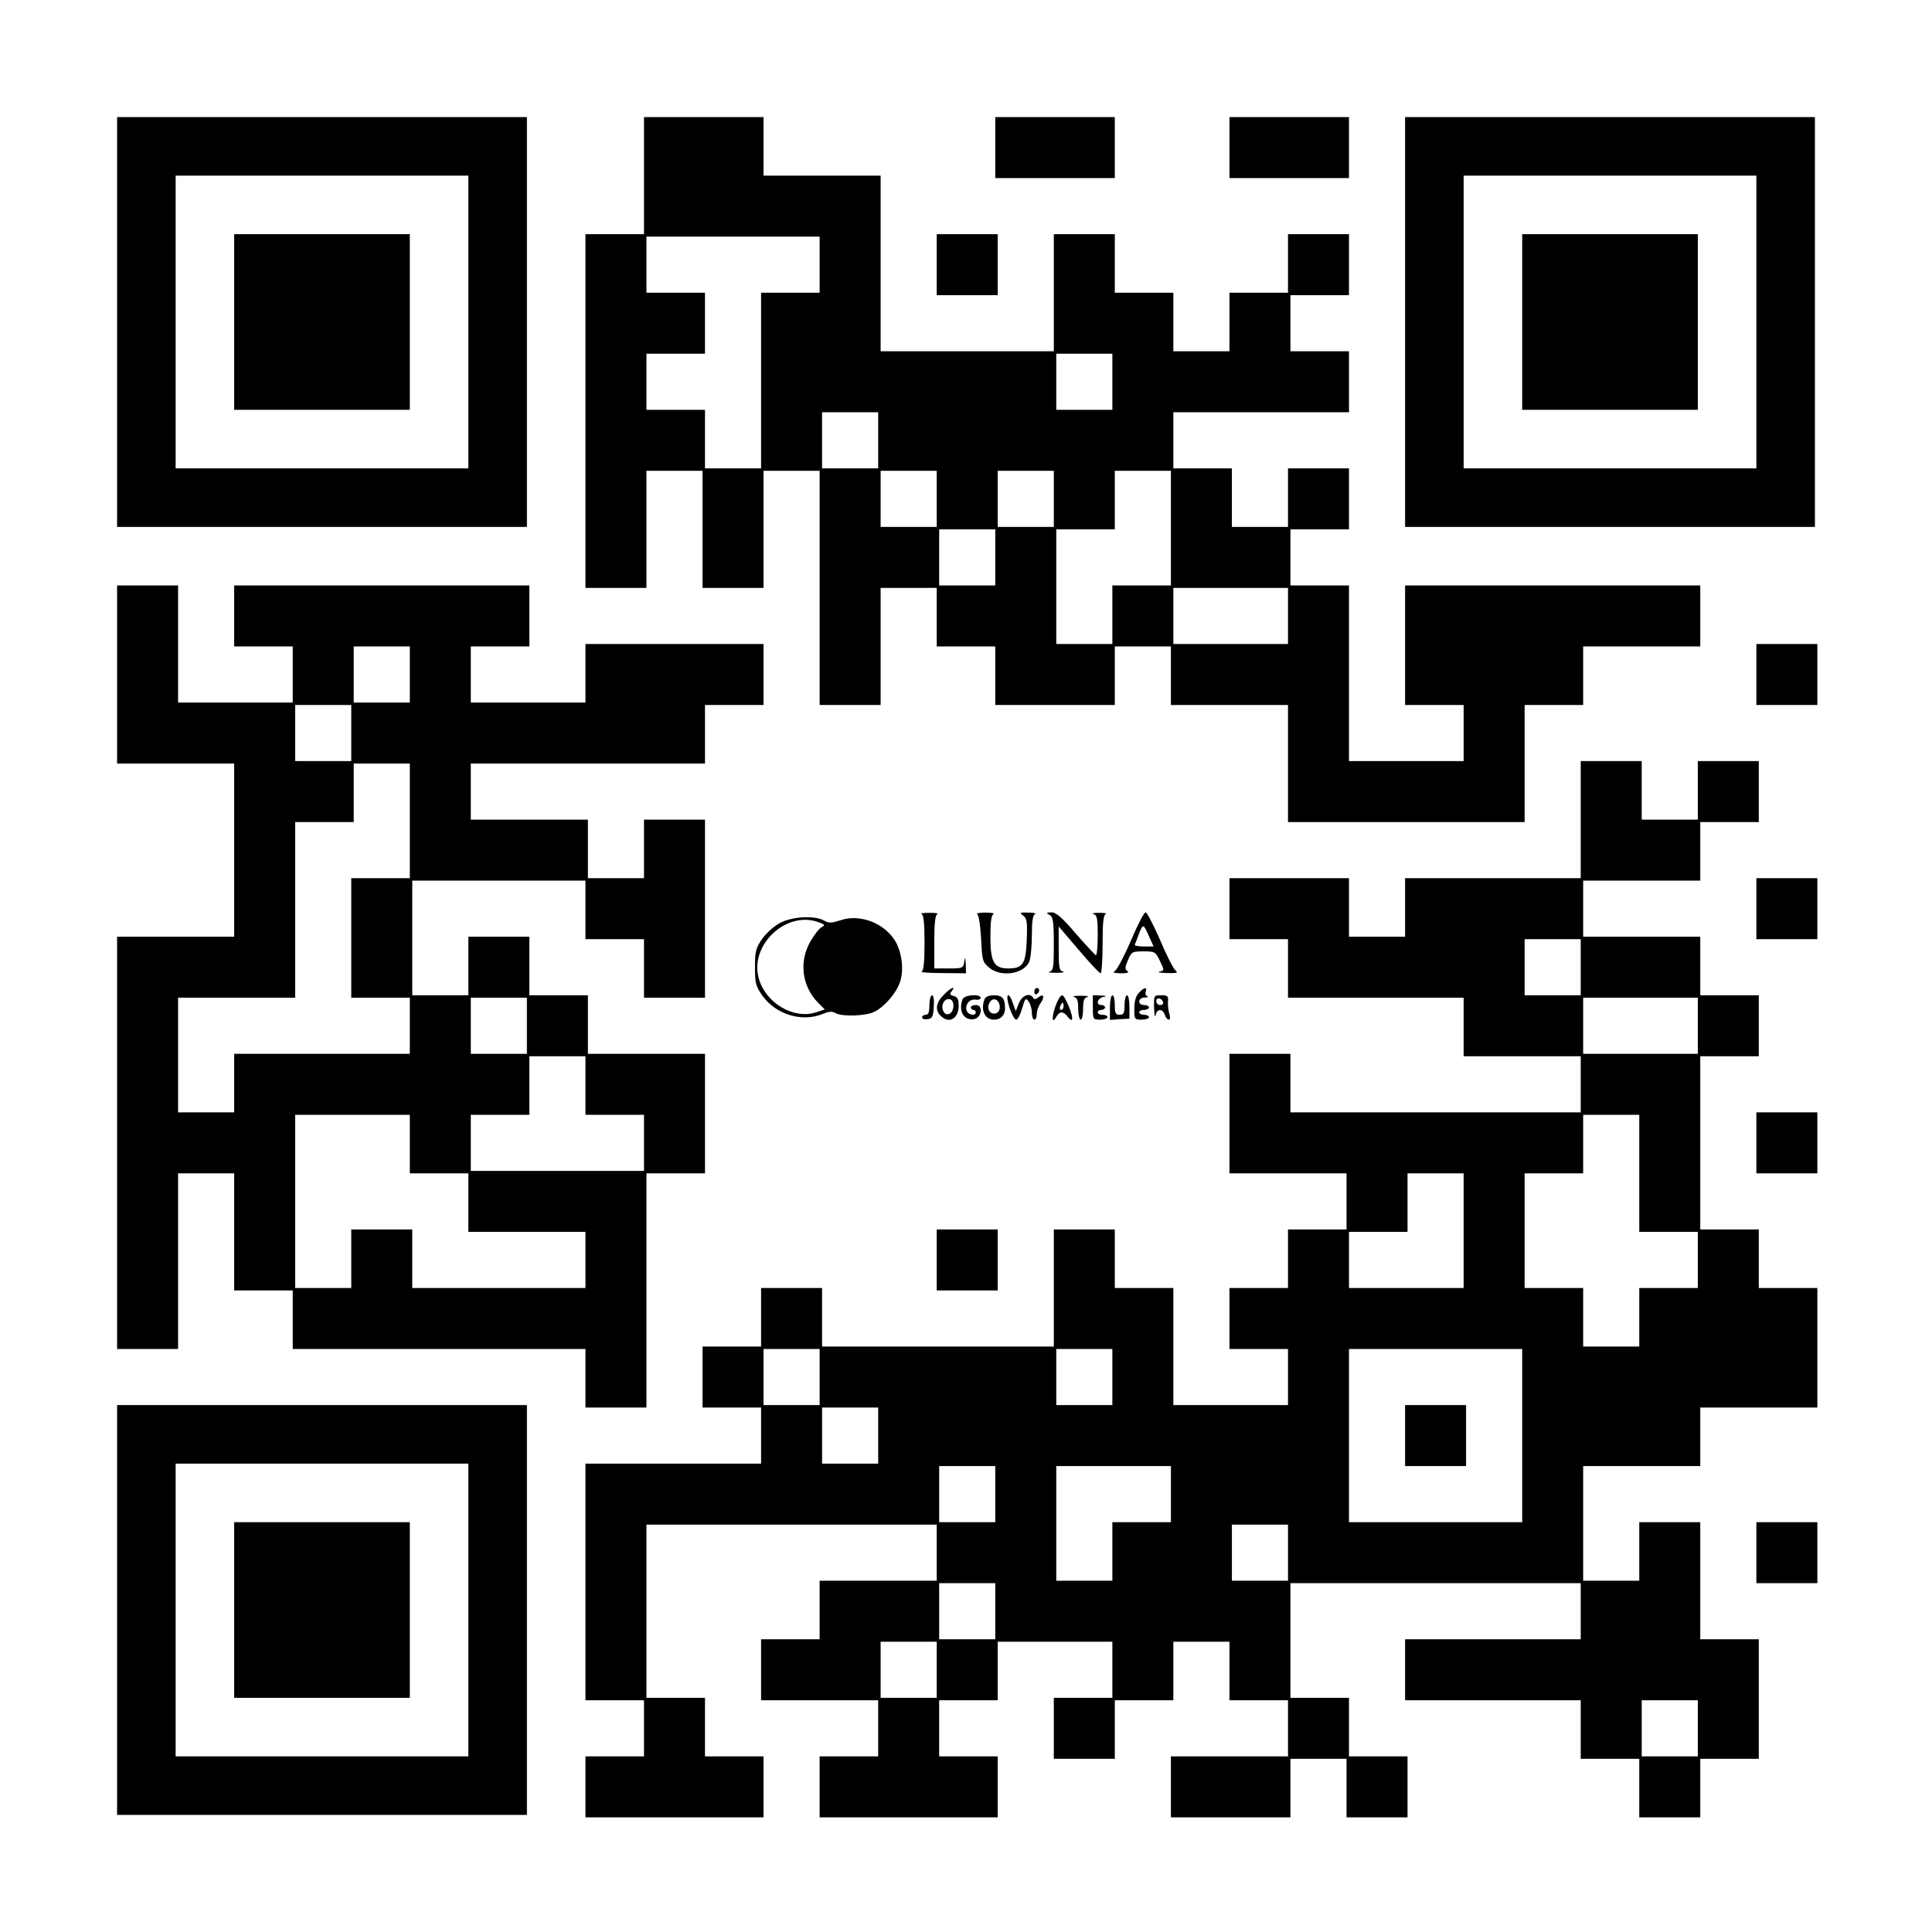 <?xml version="1.0" encoding="UTF-8" standalone="yes"?>
<svg version="1.0" xmlns="http://www.w3.org/2000/svg" width="792" height="792" viewBox="0 0 792 792" preserveAspectRatio="xMidYMid meet">
  <g transform="translate(0,792) scale(0.1,-0.1)" fill="#000000" stroke="none">
    <path d="M480 6600 l0 -840 840 0 840 0 0 840 0 840 -840 0 -840 0 0 -840z
m1440 0 l0 -600 -600 0 -600 0 0 600 0 600 600 0 600 0 0 -600z"/>
    <path d="M960 6600 l0 -360 360 0 360 0 0 360 0 360 -360 0 -360 0 0 -360z"/>
    <path d="M2640 7200 l0 -240 -120 0 -120 0 0 -725 0 -725 125 0 125 0 0 240 0
240 115 0 115 0 0 -240 0 -240 125 0 125 0 0 240 0 240 115 0 115 0 0 -480 0
-480 125 0 125 0 0 240 0 240 115 0 115 0 0 -120 0 -120 120 0 120 0 0 -120 0
-120 245 0 245 0 0 120 0 120 115 0 115 0 0 -120 0 -120 240 0 240 0 0 -240 0
-240 485 0 485 0 0 240 0 240 120 0 120 0 0 120 0 120 240 0 240 0 0 125 0
125 -605 0 -605 0 0 -245 0 -245 120 0 120 0 0 -115 0 -115 -235 0 -235 0 0
360 0 360 -120 0 -120 0 0 115 0 115 120 0 120 0 0 125 0 125 -125 0 -125 0 0
-120 0 -120 -115 0 -115 0 0 120 0 120 -120 0 -120 0 0 115 0 115 360 0 360 0
0 125 0 125 -120 0 -120 0 0 115 0 115 120 0 120 0 0 125 0 125 -125 0 -125 0
0 -120 0 -120 -120 0 -120 0 0 -120 0 -120 -115 0 -115 0 0 120 0 120 -120 0
-120 0 0 120 0 120 -125 0 -125 0 0 -240 0 -240 -355 0 -355 0 0 360 0 360
-240 0 -240 0 0 120 0 120 -245 0 -245 0 0 -240z m720 -365 l0 -115 -120 0
-120 0 0 -360 0 -360 -115 0 -115 0 0 120 0 120 -120 0 -120 0 0 115 0 115
120 0 120 0 0 125 0 125 -120 0 -120 0 0 115 0 115 355 0 355 0 0 -115z m1200
-480 l0 -115 -115 0 -115 0 0 115 0 115 115 0 115 0 0 -115z m-960 -240 l0
-115 -115 0 -115 0 0 115 0 115 115 0 115 0 0 -115z m240 -240 l0 -115 -115 0
-115 0 0 115 0 115 115 0 115 0 0 -115z m480 0 l0 -115 -115 0 -115 0 0 115 0
115 115 0 115 0 0 -115z m480 -120 l0 -235 -120 0 -120 0 0 -120 0 -120 -115
0 -115 0 0 235 0 235 120 0 120 0 0 120 0 120 115 0 115 0 0 -235z m-720 -120
l0 -115 -115 0 -115 0 0 115 0 115 115 0 115 0 0 -115z m1200 -240 l0 -115
-235 0 -235 0 0 115 0 115 235 0 235 0 0 -115z"/>
    <path d="M4080 7315 l0 -125 245 0 245 0 0 125 0 125 -245 0 -245 0 0 -125z"/>
    <path d="M5040 7315 l0 -125 245 0 245 0 0 125 0 125 -245 0 -245 0 0 -125z"/>
    <path d="M5760 6600 l0 -840 840 0 840 0 0 840 0 840 -840 0 -840 0 0 -840z
m1440 0 l0 -600 -600 0 -600 0 0 600 0 600 600 0 600 0 0 -600z"/>
    <path d="M6240 6600 l0 -360 360 0 360 0 0 360 0 360 -360 0 -360 0 0 -360z"/>
    <path d="M3840 6835 l0 -125 125 0 125 0 0 125 0 125 -125 0 -125 0 0 -125z"/>
    <path d="M480 5155 l0 -365 240 0 240 0 0 -355 0 -355 -240 0 -240 0 0 -845 0
-845 125 0 125 0 0 360 0 360 115 0 115 0 0 -240 0 -240 120 0 120 0 0 -120 0
-120 600 0 600 0 0 -120 0 -120 125 0 125 0 0 480 0 480 120 0 120 0 0 245 0
245 -240 0 -240 0 0 120 0 120 -120 0 -120 0 0 120 0 120 -125 0 -125 0 0
-120 0 -120 -115 0 -115 0 0 235 0 235 355 0 355 0 0 -120 0 -120 120 0 120 0
0 -120 0 -120 125 0 125 0 0 365 0 365 -125 0 -125 0 0 -120 0 -120 -115 0
-115 0 0 120 0 120 -240 0 -240 0 0 115 0 115 480 0 480 0 0 120 0 120 120 0
120 0 0 125 0 125 -365 0 -365 0 0 -120 0 -120 -235 0 -235 0 0 115 0 115 120
0 120 0 0 125 0 125 -605 0 -605 0 0 -125 0 -125 120 0 120 0 0 -115 0 -115
-235 0 -235 0 0 240 0 240 -125 0 -125 0 0 -365z m1200 0 l0 -115 -115 0 -115
0 0 115 0 115 115 0 115 0 0 -115z m-240 -240 l0 -115 -115 0 -115 0 0 115 0
115 115 0 115 0 0 -115z m240 -360 l0 -235 -120 0 -120 0 0 -245 0 -245 120 0
120 0 0 -115 0 -115 -360 0 -360 0 0 -120 0 -120 -115 0 -115 0 0 235 0 235
240 0 240 0 0 360 0 360 120 0 120 0 0 120 0 120 115 0 115 0 0 -235z m480
-840 l0 -115 -115 0 -115 0 0 115 0 115 115 0 115 0 0 -115z m240 -245 l0
-120 120 0 120 0 0 -115 0 -115 -355 0 -355 0 0 115 0 115 120 0 120 0 0 120
0 120 115 0 115 0 0 -120z m-720 -240 l0 -120 120 0 120 0 0 -120 0 -120 240
0 240 0 0 -115 0 -115 -355 0 -355 0 0 120 0 120 -125 0 -125 0 0 -120 0 -120
-115 0 -115 0 0 355 0 355 235 0 235 0 0 -120z"/>
    <path d="M7200 5155 l0 -125 125 0 125 0 0 125 0 125 -125 0 -125 0 0 -125z"/>
    <path d="M6480 4560 l0 -240 -360 0 -360 0 0 -120 0 -120 -115 0 -115 0 0 120
0 120 -245 0 -245 0 0 -125 0 -125 120 0 120 0 0 -120 0 -120 360 0 360 0 0
-120 0 -120 240 0 240 0 0 -115 0 -115 -595 0 -595 0 0 120 0 120 -125 0 -125
0 0 -245 0 -245 240 0 240 0 0 -115 0 -115 -120 0 -120 0 0 -120 0 -120 -120
0 -120 0 0 -125 0 -125 120 0 120 0 0 -115 0 -115 -235 0 -235 0 0 240 0 240
-120 0 -120 0 0 120 0 120 -125 0 -125 0 0 -240 0 -240 -475 0 -475 0 0 120 0
120 -125 0 -125 0 0 -120 0 -120 -120 0 -120 0 0 -125 0 -125 120 0 120 0 0
-115 0 -115 -360 0 -360 0 0 -485 0 -485 120 0 120 0 0 -115 0 -115 -120 0
-120 0 0 -125 0 -125 365 0 365 0 0 125 0 125 -120 0 -120 0 0 120 0 120 -120
0 -120 0 0 355 0 355 595 0 595 0 0 -115 0 -115 -240 0 -240 0 0 -120 0 -120
-120 0 -120 0 0 -125 0 -125 240 0 240 0 0 -115 0 -115 -120 0 -120 0 0 -125
0 -125 365 0 365 0 0 125 0 125 -120 0 -120 0 0 115 0 115 120 0 120 0 0 120
0 120 235 0 235 0 0 -115 0 -115 -120 0 -120 0 0 -125 0 -125 125 0 125 0 0
120 0 120 120 0 120 0 0 120 0 120 115 0 115 0 0 -120 0 -120 120 0 120 0 0
-115 0 -115 -240 0 -240 0 0 -125 0 -125 245 0 245 0 0 120 0 120 115 0 115 0
0 -120 0 -120 125 0 125 0 0 125 0 125 -120 0 -120 0 0 120 0 120 -120 0 -120
0 0 235 0 235 595 0 595 0 0 -115 0 -115 -360 0 -360 0 0 -125 0 -125 360 0
360 0 0 -120 0 -120 120 0 120 0 0 -120 0 -120 125 0 125 0 0 120 0 120 120 0
120 0 0 245 0 245 -120 0 -120 0 0 240 0 240 -125 0 -125 0 0 -120 0 -120
-115 0 -115 0 0 235 0 235 240 0 240 0 0 120 0 120 240 0 240 0 0 245 0 245
-120 0 -120 0 0 120 0 120 -120 0 -120 0 0 355 0 355 120 0 120 0 0 125 0 125
-120 0 -120 0 0 120 0 120 -240 0 -240 0 0 115 0 115 240 0 240 0 0 120 0 120
120 0 120 0 0 125 0 125 -125 0 -125 0 0 -120 0 -120 -115 0 -115 0 0 120 0
120 -125 0 -125 0 0 -240z m0 -605 l0 -115 -115 0 -115 0 0 115 0 115 115 0
115 0 0 -115z m480 -240 l0 -115 -235 0 -235 0 0 115 0 115 235 0 235 0 0
-115z m-240 -605 l0 -240 120 0 120 0 0 -115 0 -115 -120 0 -120 0 0 -120 0
-120 -115 0 -115 0 0 120 0 120 -120 0 -120 0 0 235 0 235 120 0 120 0 0 120
0 120 115 0 115 0 0 -240z m-720 -235 l0 -235 -235 0 -235 0 0 115 0 115 120
0 120 0 0 120 0 120 115 0 115 0 0 -235z m-2640 -600 l0 -115 -115 0 -115 0 0
115 0 115 115 0 115 0 0 -115z m1200 0 l0 -115 -115 0 -115 0 0 115 0 115 115
0 115 0 0 -115z m1680 -240 l0 -355 -355 0 -355 0 0 355 0 355 355 0 355 0 0
-355z m-2640 0 l0 -115 -115 0 -115 0 0 115 0 115 115 0 115 0 0 -115z m480
-240 l0 -115 -115 0 -115 0 0 115 0 115 115 0 115 0 0 -115z m720 0 l0 -115
-120 0 -120 0 0 -120 0 -120 -115 0 -115 0 0 235 0 235 235 0 235 0 0 -115z
m480 -240 l0 -115 -115 0 -115 0 0 115 0 115 115 0 115 0 0 -115z m-1200 -240
l0 -115 -115 0 -115 0 0 115 0 115 115 0 115 0 0 -115z m-240 -240 l0 -115
-115 0 -115 0 0 115 0 115 115 0 115 0 0 -115z m3120 -240 l0 -115 -115 0
-115 0 0 115 0 115 115 0 115 0 0 -115z"/>
    <path d="M5760 2035 l0 -125 125 0 125 0 0 125 0 125 -125 0 -125 0 0 -125z"/>
    <path d="M7200 4195 l0 -125 125 0 125 0 0 125 0 125 -125 0 -125 0 0 -125z"/>
    <path d="M3778 4173 c8 -3 12 -37 12 -118 0 -81 -4 -115 -12 -118 -7 -3 31 -6
85 -6 l97 -1 -1 38 c-2 30 -3 32 -6 10 -4 -27 -7 -28 -64 -28 l-59 0 0 109 c0
78 4 111 13 114 6 3 -8 5 -33 5 -25 0 -39 -2 -32 -5z"/>
    <path d="M4006 4172 c7 -4 13 -47 16 -101 4 -87 6 -95 32 -117 47 -41 142 -28
165 23 6 13 11 62 11 108 0 57 4 85 13 88 6 3 -6 6 -27 6 -35 1 -38 0 -22 -12
16 -12 18 -26 15 -101 -4 -98 -16 -116 -76 -116 -58 0 -73 26 -73 129 0 62 4
91 13 94 6 3 -8 6 -33 6 -25 0 -40 -3 -34 -7z"/>
    <path d="M4303 4169 c14 -9 17 -26 17 -119 0 -95 -2 -109 -17 -113 -10 -3 2
-5 27 -5 25 0 37 2 28 5 -16 4 -18 17 -18 95 l0 90 82 -96 c45 -53 85 -96 90
-96 4 0 8 54 8 119 0 86 3 121 13 124 6 3 -6 5 -28 5 -22 0 -32 -2 -22 -5 14
-4 17 -17 17 -89 0 -47 -4 -83 -8 -80 -4 3 -42 43 -83 90 -56 66 -80 86 -99
86 -22 -1 -23 -2 -7 -11z"/>
    <path d="M4636 4064 c-27 -63 -57 -119 -65 -124 -12 -7 -5 -9 24 -10 25 0 35
3 27 9 -11 7 -11 15 2 45 14 34 17 36 64 36 45 0 49 -2 65 -35 21 -44 21 -43
0 -48 -10 -3 4 -5 31 -6 41 -1 47 1 34 12 -8 6 -37 63 -63 125 -27 61 -53 112
-59 112 -6 0 -33 -52 -60 -116z m75 16 l18 -40 -40 0 c-23 0 -39 3 -37 8 2 4
10 24 17 44 17 43 18 42 42 -12z"/>
    <path d="M3200 4138 c-26 -14 -57 -41 -75 -66 -27 -39 -30 -52 -30 -117 0 -65
3 -78 30 -116 55 -78 163 -111 249 -75 24 10 38 11 51 3 29 -16 126 -12 161 6
42 22 89 77 104 123 17 51 6 129 -25 174 -48 70 -145 104 -221 77 -35 -11 -46
-12 -65 -1 -39 22 -128 17 -179 -8z m157 1 c25 -9 26 -12 11 -20 -10 -5 -30
-31 -45 -57 -49 -83 -36 -186 32 -254 l26 -26 -36 -12 c-92 -30 -208 39 -235
141 -37 137 115 278 247 228z"/>
    <path d="M3868 3841 c-31 -31 -36 -62 -12 -85 34 -35 74 -12 74 42 0 26 -5 35
-20 39 -16 4 -18 8 -9 19 21 26 -6 14 -33 -15z m40 -50 c-4 -32 -34 -40 -43
-11 -8 25 11 51 31 43 9 -3 14 -16 12 -32z"/>
    <path d="M4240 3854 c0 -8 5 -12 10 -9 6 3 10 10 10 16 0 5 -4 9 -10 9 -5 0
-10 -7 -10 -16z"/>
    <path d="M4668 3849 c-12 -12 -18 -35 -18 -64 0 -43 1 -45 30 -45 17 0 30 5
30 10 0 6 -9 10 -20 10 -11 0 -20 5 -20 10 0 6 9 10 20 10 11 0 20 5 20 10 0
6 -9 10 -20 10 -28 0 -26 30 3 31 12 0 17 3 10 5 -7 3 -9 12 -6 20 7 20 -9 16
-29 -7z"/>
    <path d="M3810 3800 c0 -29 -4 -40 -15 -40 -8 0 -15 -5 -15 -11 0 -6 10 -9 23
-7 19 3 22 10 25 51 2 28 -1 47 -7 47 -6 0 -11 -18 -11 -40z"/>
    <path d="M3946 3824 c-18 -48 4 -88 46 -82 32 4 40 58 9 58 -12 0 -21 -4 -21
-10 0 -5 5 -10 10 -10 6 0 10 -4 10 -10 0 -16 -30 -11 -37 6 -9 24 11 50 36
46 11 -2 21 2 21 7 0 18 -67 13 -74 -5z"/>
    <path d="M4036 3824 c-17 -45 1 -84 39 -84 27 0 45 18 45 46 0 41 -11 54 -45
54 -21 0 -35 -6 -39 -16z m62 -38 c-2 -13 -10 -21 -23 -21 -23 0 -32 30 -14
51 16 19 41 -1 37 -30z"/>
    <path d="M4138 3790 c9 -27 21 -50 28 -50 6 0 17 21 24 46 12 42 15 45 27 28
7 -10 13 -30 13 -46 0 -15 5 -28 10 -28 6 0 10 10 10 23 0 12 7 33 16 45 18
26 12 41 -10 23 -10 -8 -16 -9 -21 -1 -13 22 -45 10 -58 -22 l-13 -33 -12 33
c-18 53 -32 36 -14 -18z"/>
    <path d="M4326 3793 c-16 -47 -13 -73 5 -40 13 22 28 22 45 0 7 -10 15 -16 18
-13 9 9 -28 100 -40 100 -7 0 -19 -21 -28 -47z m34 2 c0 -8 -4 -15 -10 -15 -5
0 -7 7 -4 15 4 8 8 15 10 15 2 0 4 -7 4 -15z"/>
    <path d="M4403 3833 c13 -3 17 -15 17 -49 0 -24 5 -44 10 -44 6 0 10 20 10 44
0 34 4 46 18 49 9 3 -3 5 -28 5 -25 0 -37 -2 -27 -5z"/>
    <path d="M4480 3790 c0 -49 1 -50 30 -50 17 0 30 5 30 10 0 6 -9 10 -20 10
-11 0 -20 5 -20 10 0 6 7 10 15 10 8 0 15 5 15 10 0 6 -7 10 -15 10 -24 0 -17
28 8 33 16 3 13 5 -10 6 l-33 1 0 -50z"/>
    <path d="M4550 3790 l0 -51 40 3 40 2 0 48 c0 26 -4 48 -10 48 -5 0 -10 -18
-10 -40 0 -33 -3 -40 -20 -40 -17 0 -20 7 -20 40 0 22 -4 40 -10 40 -5 0 -10
-23 -10 -50z"/>
    <path d="M4731 3788 c1 -29 4 -43 6 -30 5 27 29 29 38 2 3 -11 11 -20 16 -20
6 0 7 9 3 23 -4 12 -7 34 -6 50 2 24 -1 27 -28 27 -30 0 -30 0 -29 -52z m37
24 c2 -7 -3 -12 -12 -12 -9 0 -16 7 -16 16 0 17 22 14 28 -4z"/>
    <path d="M7200 3235 l0 -125 125 0 125 0 0 125 0 125 -125 0 -125 0 0 -125z"/>
    <path d="M3840 2755 l0 -125 125 0 125 0 0 125 0 125 -125 0 -125 0 0 -125z"/>
    <path d="M480 1320 l0 -840 840 0 840 0 0 840 0 840 -840 0 -840 0 0 -840z
m1440 0 l0 -600 -600 0 -600 0 0 600 0 600 600 0 600 0 0 -600z"/>
    <path d="M960 1320 l0 -360 360 0 360 0 0 360 0 360 -360 0 -360 0 0 -360z"/>
    <path d="M7200 1555 l0 -125 125 0 125 0 0 125 0 125 -125 0 -125 0 0 -125z"/>
  </g>
</svg>